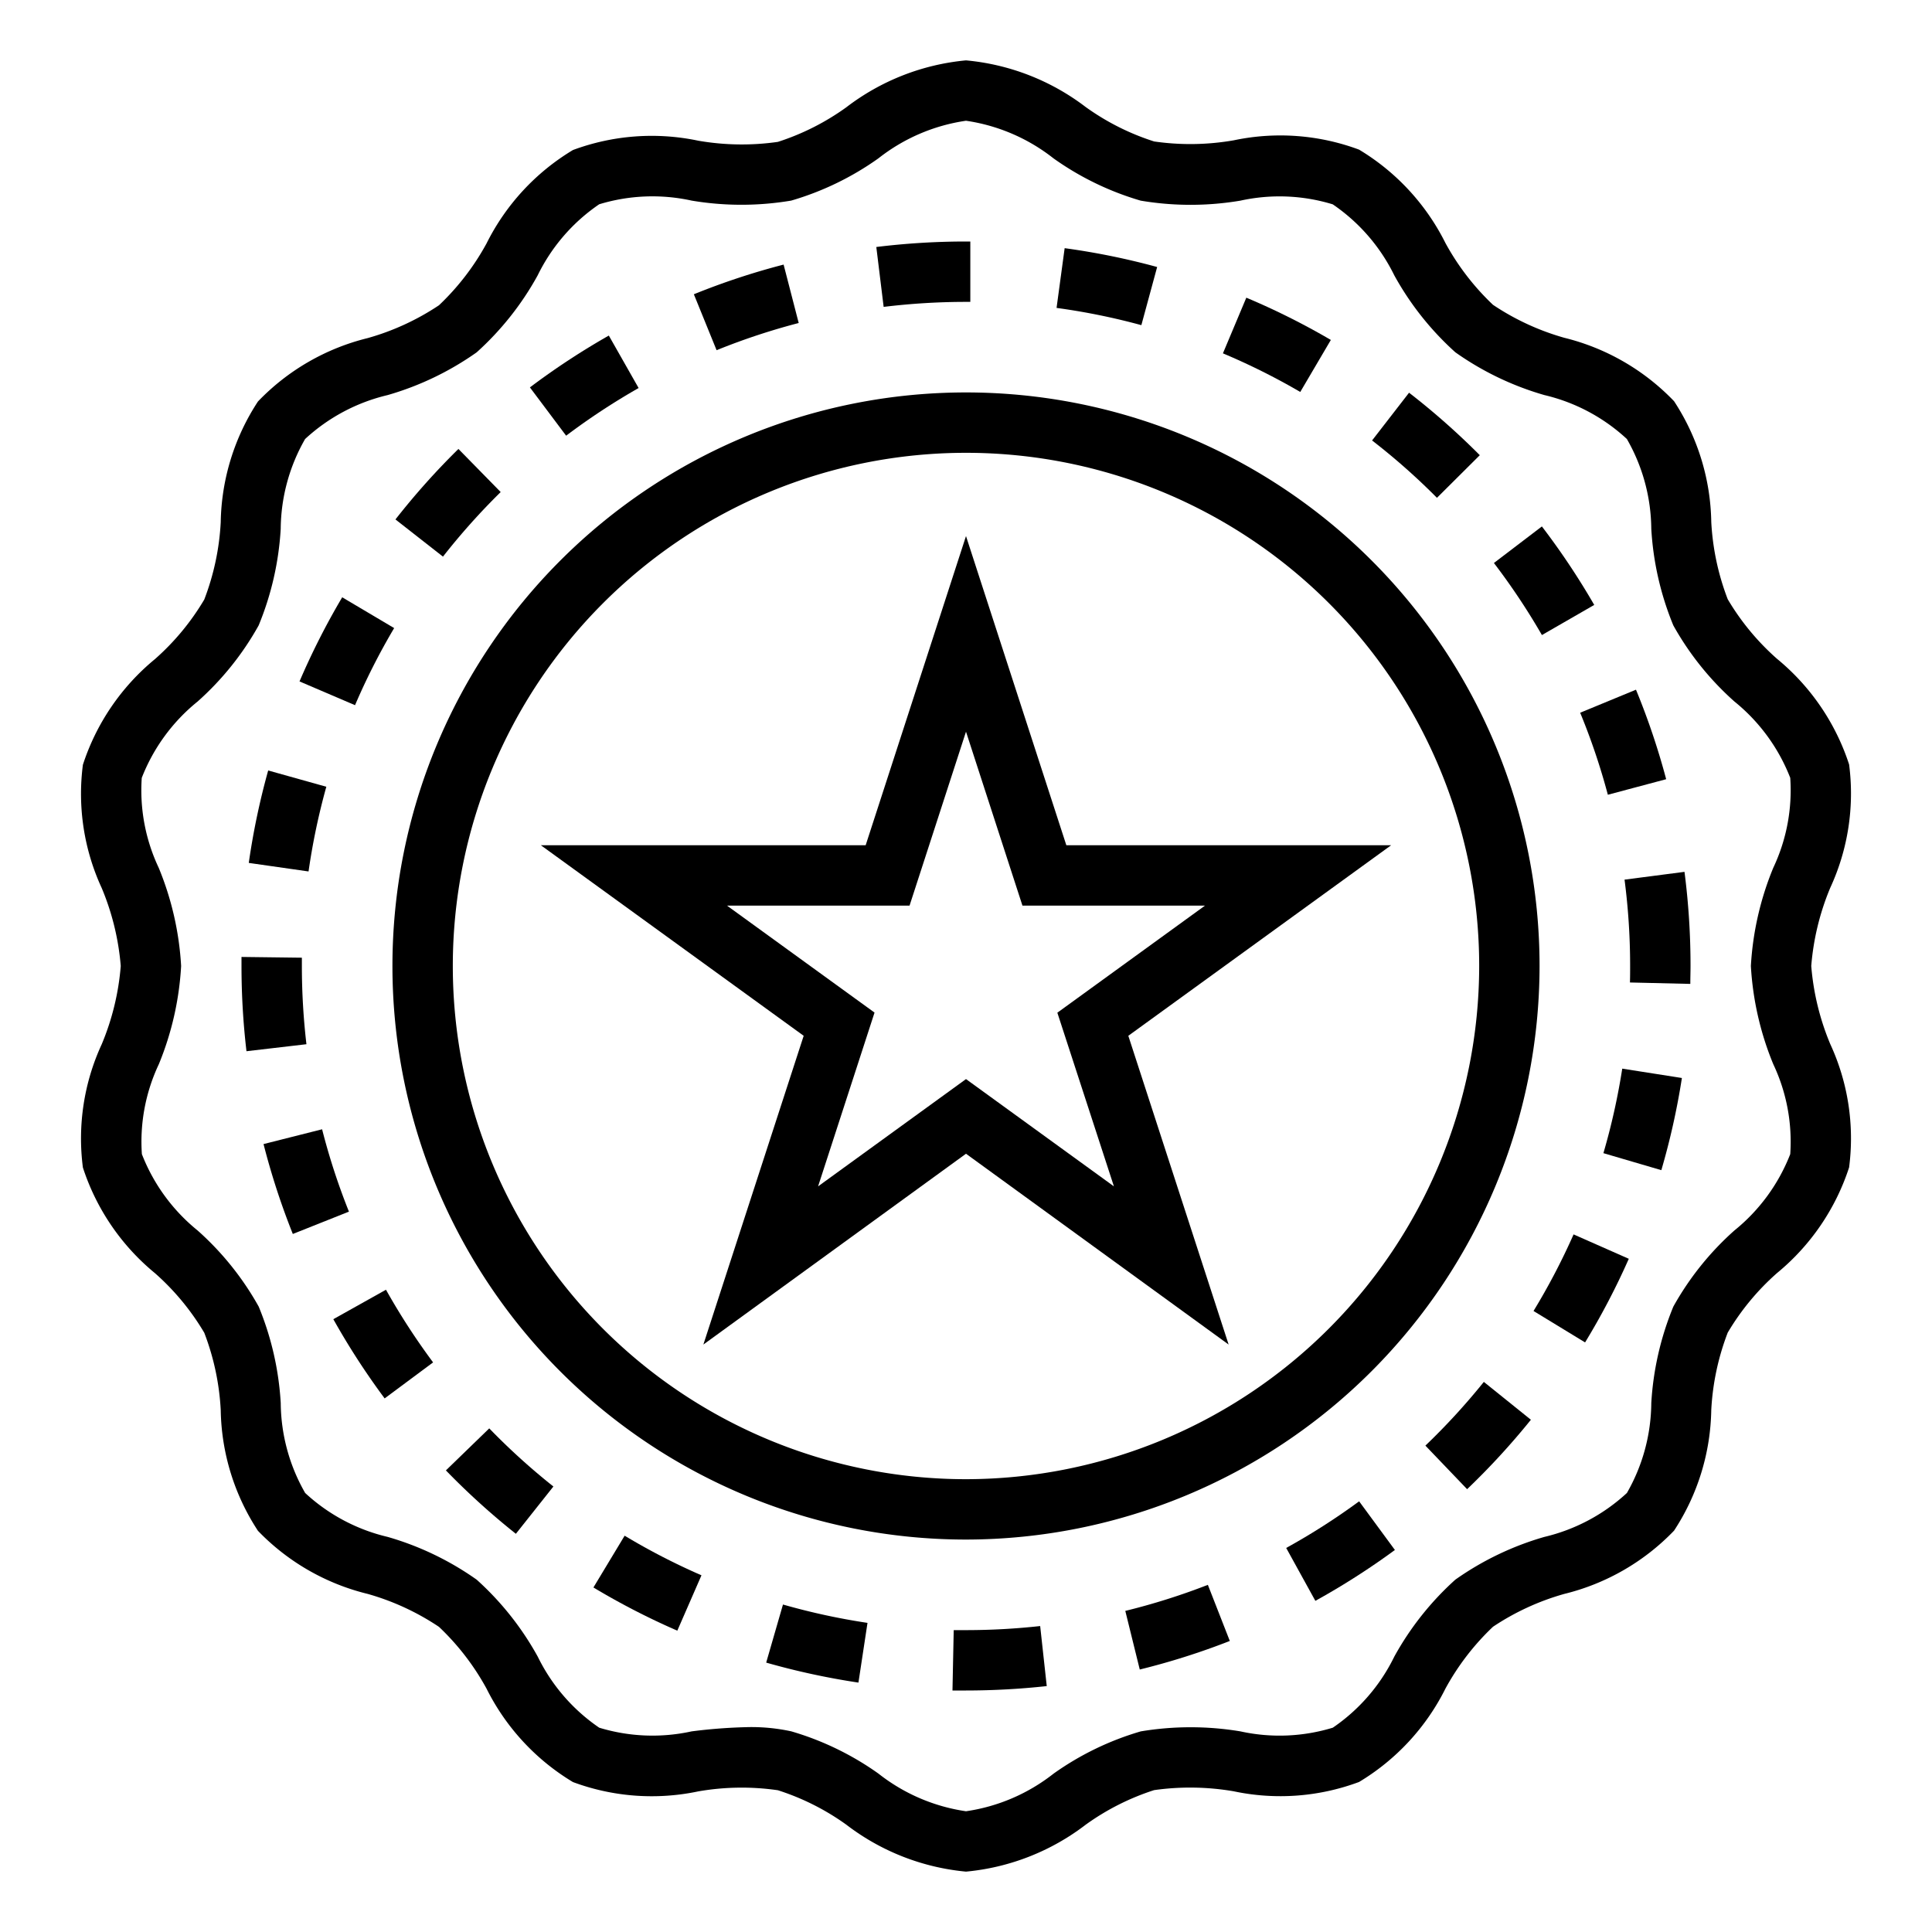 <?xml version="1.0"?>
<svg xmlns="http://www.w3.org/2000/svg" viewBox="0 0 64 64" width="512" height="512"><g id="Outline"><path d="M26.458,10.7l-.5-1.935a23.678,23.678,0,0,0-2.973.983l.753,1.853A21.893,21.893,0,0,1,26.458,10.7Z"/><path d="M52.811,20.039a24.316,24.316,0,0,0-1.734-2.6L49.488,18.65a22.339,22.339,0,0,1,1.59,2.387Z"/><path d="M19.658,52.587a23.994,23.994,0,0,0,2.779,1.431l.8-1.834a21.939,21.939,0,0,1-2.545-1.312Z"/><path d="M10.81,26.062l-1.926-.539a24.126,24.126,0,0,0-.643,3.062l1.98.283A22.119,22.119,0,0,1,10.81,26.062Z"/><path d="M16.586,16.3l-1.4-1.428A24.217,24.217,0,0,0,13.1,17.207l1.574,1.232A22.213,22.213,0,0,1,16.586,16.3Z"/><path d="M49.02,15.079a24.364,24.364,0,0,0-2.343-2.07l-1.225,1.582a21.875,21.875,0,0,1,2.149,1.9Z"/><path d="M53.115,38.2l1.919.563a24,24,0,0,0,.681-3.053L53.739,35.4A22.084,22.084,0,0,1,53.115,38.2Z"/><path d="M47.218,47.888,48.6,49.331a24.274,24.274,0,0,0,2.113-2.3l-1.559-1.254A22.063,22.063,0,0,1,47.218,47.888Z"/><path d="M32,10h.143V8H32a24.414,24.414,0,0,0-2.971.182l.243,1.984A22.635,22.635,0,0,1,32,10Z"/><path d="M53.262,26.327l1.932-.515a23.93,23.93,0,0,0-1-2.965l-1.849.763A21.869,21.869,0,0,1,53.262,26.327Z"/><path d="M50.8,43.428l1.708,1.041a23.971,23.971,0,0,0,1.448-2.77l-1.829-.808A22,22,0,0,1,50.8,43.428Z"/><path d="M32,54l-.407,0-.041,2L32,56a24.848,24.848,0,0,0,2.675-.146l-.218-1.989A22.4,22.4,0,0,1,32,54Z"/><path d="M42.607,51.278l.966,1.752a24.349,24.349,0,0,0,2.635-1.685l-1.185-1.612A22.116,22.116,0,0,1,42.607,51.278Z"/><path d="M53.815,29.139A22.124,22.124,0,0,1,54,32c0,.183,0,.364-.006.546l2,.047c0-.2.007-.4.007-.593a24.323,24.323,0,0,0-.2-3.119Z"/><path d="M13.057,20.806l-1.721-1.02a24.134,24.134,0,0,0-1.414,2.787l1.839.787A21.938,21.938,0,0,1,13.057,20.806Z"/><path d="M37.277,53.363l.479,1.942a23.807,23.807,0,0,0,2.983-.946L40.012,52.5A21.876,21.876,0,0,1,37.277,53.363Z"/><path d="M21.155,12.854l-.987-1.738a24.352,24.352,0,0,0-2.614,1.717l1.2,1.6A22.3,22.3,0,0,1,21.155,12.854Z"/><path d="M25.381,55.076a24.164,24.164,0,0,0,3.056.662l.3-1.978a22.15,22.15,0,0,1-2.8-.608Z"/><path d="M44.086,11.261a23.9,23.9,0,0,0-2.8-1.4l-.775,1.844a22.167,22.167,0,0,1,2.562,1.279Z"/><path d="M11.042,43.7a24.238,24.238,0,0,0,1.7,2.624l1.605-1.193a22.28,22.28,0,0,1-1.561-2.407Z"/><path d="M14.771,48.709a24.292,24.292,0,0,0,2.318,2.1l1.243-1.567a22.046,22.046,0,0,1-2.125-1.925Z"/><path d="M38.332,8.845a23.9,23.9,0,0,0-3.064-.624L35,10.2a21.873,21.873,0,0,1,2.809.571Z"/><path d="M10,32.005l0-.28L8,31.7,8,32a24.166,24.166,0,0,0,.165,2.823l1.986-.232A22.372,22.372,0,0,1,10,32.005Z"/><path d="M10.67,37.409l-1.94.49A24.1,24.1,0,0,0,9.7,40.877l1.859-.74A21.8,21.8,0,0,1,10.67,37.409Z"/><path d="M61.254,25.324a7.548,7.548,0,0,0-2.388-3.5,8.2,8.2,0,0,1-1.633-1.974,8.35,8.35,0,0,1-.545-2.56,7.507,7.507,0,0,0-1.233-4,7.518,7.518,0,0,0-3.634-2.1,8.288,8.288,0,0,1-2.363-1.092,8.264,8.264,0,0,1-1.577-2.049,7.531,7.531,0,0,0-2.86-3.092,7.468,7.468,0,0,0-4.152-.309,8.363,8.363,0,0,1-2.637.038,8.1,8.1,0,0,1-2.266-1.14A7.685,7.685,0,0,0,32,2a7.685,7.685,0,0,0-3.966,1.555A8.134,8.134,0,0,1,25.768,4.7a8.426,8.426,0,0,1-2.637-.039,7.485,7.485,0,0,0-4.152.309,7.523,7.523,0,0,0-2.861,3.093,8.268,8.268,0,0,1-1.576,2.049A8.288,8.288,0,0,1,12.179,11.2a7.521,7.521,0,0,0-3.634,2.1,7.507,7.507,0,0,0-1.233,4,8.35,8.35,0,0,1-.545,2.56,8.184,8.184,0,0,1-1.634,1.974,7.551,7.551,0,0,0-2.387,3.5,7.447,7.447,0,0,0,.623,4.082A8.454,8.454,0,0,1,4,32a8.454,8.454,0,0,1-.631,2.594,7.447,7.447,0,0,0-.623,4.082,7.548,7.548,0,0,0,2.388,3.5,8.2,8.2,0,0,1,1.633,1.974,8.35,8.35,0,0,1,.545,2.56,7.507,7.507,0,0,0,1.233,4A7.518,7.518,0,0,0,12.179,52.8a8.288,8.288,0,0,1,2.363,1.092,8.264,8.264,0,0,1,1.577,2.049,7.531,7.531,0,0,0,2.86,3.092,7.485,7.485,0,0,0,4.152.309,8.363,8.363,0,0,1,2.637-.038,8.1,8.1,0,0,1,2.266,1.14A7.685,7.685,0,0,0,32,62a7.685,7.685,0,0,0,3.966-1.555A8.134,8.134,0,0,1,38.232,59.3a8.518,8.518,0,0,1,2.637.039,7.457,7.457,0,0,0,4.152-.309,7.523,7.523,0,0,0,2.861-3.093,8.268,8.268,0,0,1,1.576-2.049A8.288,8.288,0,0,1,51.821,52.8a7.521,7.521,0,0,0,3.634-2.095,7.507,7.507,0,0,0,1.233-4,8.35,8.35,0,0,1,.545-2.56,8.184,8.184,0,0,1,1.634-1.974,7.551,7.551,0,0,0,2.387-3.5,7.447,7.447,0,0,0-.623-4.082A8.454,8.454,0,0,1,60,32a8.454,8.454,0,0,1,.631-2.594A7.447,7.447,0,0,0,61.254,25.324Zm-2.512,9.928a6.009,6.009,0,0,1,.562,2.98,6.089,6.089,0,0,1-1.85,2.529,9.669,9.669,0,0,0-2.022,2.521,9.874,9.874,0,0,0-.731,3.2,6.069,6.069,0,0,1-.808,2.975,6.088,6.088,0,0,1-2.733,1.455,9.807,9.807,0,0,0-2.95,1.416,9.772,9.772,0,0,0-2.023,2.551,6.059,6.059,0,0,1-2.036,2.353,6.039,6.039,0,0,1-3.061.122,10.041,10.041,0,0,0-3.3,0,9.621,9.621,0,0,0-2.889,1.4A6.1,6.1,0,0,1,32,60a6.1,6.1,0,0,1-2.9-1.247,9.628,9.628,0,0,0-2.888-1.4,6.227,6.227,0,0,0-1.381-.141,17.527,17.527,0,0,0-1.92.142,6.05,6.05,0,0,1-3.061-.122,6.076,6.076,0,0,1-2.036-2.353,9.763,9.763,0,0,0-2.023-2.55,9.781,9.781,0,0,0-2.949-1.417,6.064,6.064,0,0,1-2.733-1.455A6.068,6.068,0,0,1,9.3,46.483a9.879,9.879,0,0,0-.73-3.2,9.689,9.689,0,0,0-2.022-2.52A6.092,6.092,0,0,1,4.7,38.232a6.009,6.009,0,0,1,.562-2.98A10,10,0,0,0,6,32a10,10,0,0,0-.742-3.252,6.009,6.009,0,0,1-.562-2.98,6.089,6.089,0,0,1,1.85-2.529,9.669,9.669,0,0,0,2.022-2.521,9.874,9.874,0,0,0,.731-3.2,6.069,6.069,0,0,1,.808-2.975,6.088,6.088,0,0,1,2.733-1.455,9.807,9.807,0,0,0,2.95-1.416A9.748,9.748,0,0,0,17.812,9.12a6.069,6.069,0,0,1,2.037-2.353,6.051,6.051,0,0,1,3.061-.122,9.933,9.933,0,0,0,3.3,0,9.621,9.621,0,0,0,2.889-1.4A6.1,6.1,0,0,1,32,4a6.1,6.1,0,0,1,2.9,1.247,9.628,9.628,0,0,0,2.888,1.4,9.939,9.939,0,0,0,3.3,0,6.03,6.03,0,0,1,3.061.122A6.076,6.076,0,0,1,46.187,9.12a9.763,9.763,0,0,0,2.023,2.55,9.781,9.781,0,0,0,2.949,1.417,6.064,6.064,0,0,1,2.733,1.455,6.068,6.068,0,0,1,.809,2.975,9.879,9.879,0,0,0,.73,3.2,9.689,9.689,0,0,0,2.022,2.52,6.092,6.092,0,0,1,1.851,2.53,6.009,6.009,0,0,1-.562,2.98A10,10,0,0,0,58,32,10,10,0,0,0,58.742,35.252Z"/><path d="M35.324,28,32,17.758,28.676,28H17.917l8.706,6.312L23.3,44.54,32,38.219l8.7,6.321L37.377,34.312,46.083,28ZM36.9,39.3,32,35.746,27.1,39.3l1.87-5.757L24.083,30H30.13L32,24.238,33.87,30h6.047l-4.891,3.547Z"/><path d="M51,32A19,19,0,1,0,32,51,19.021,19.021,0,0,0,51,32ZM32,49A17,17,0,1,1,49,32,17.019,17.019,0,0,1,32,49Z"/></g></svg>
